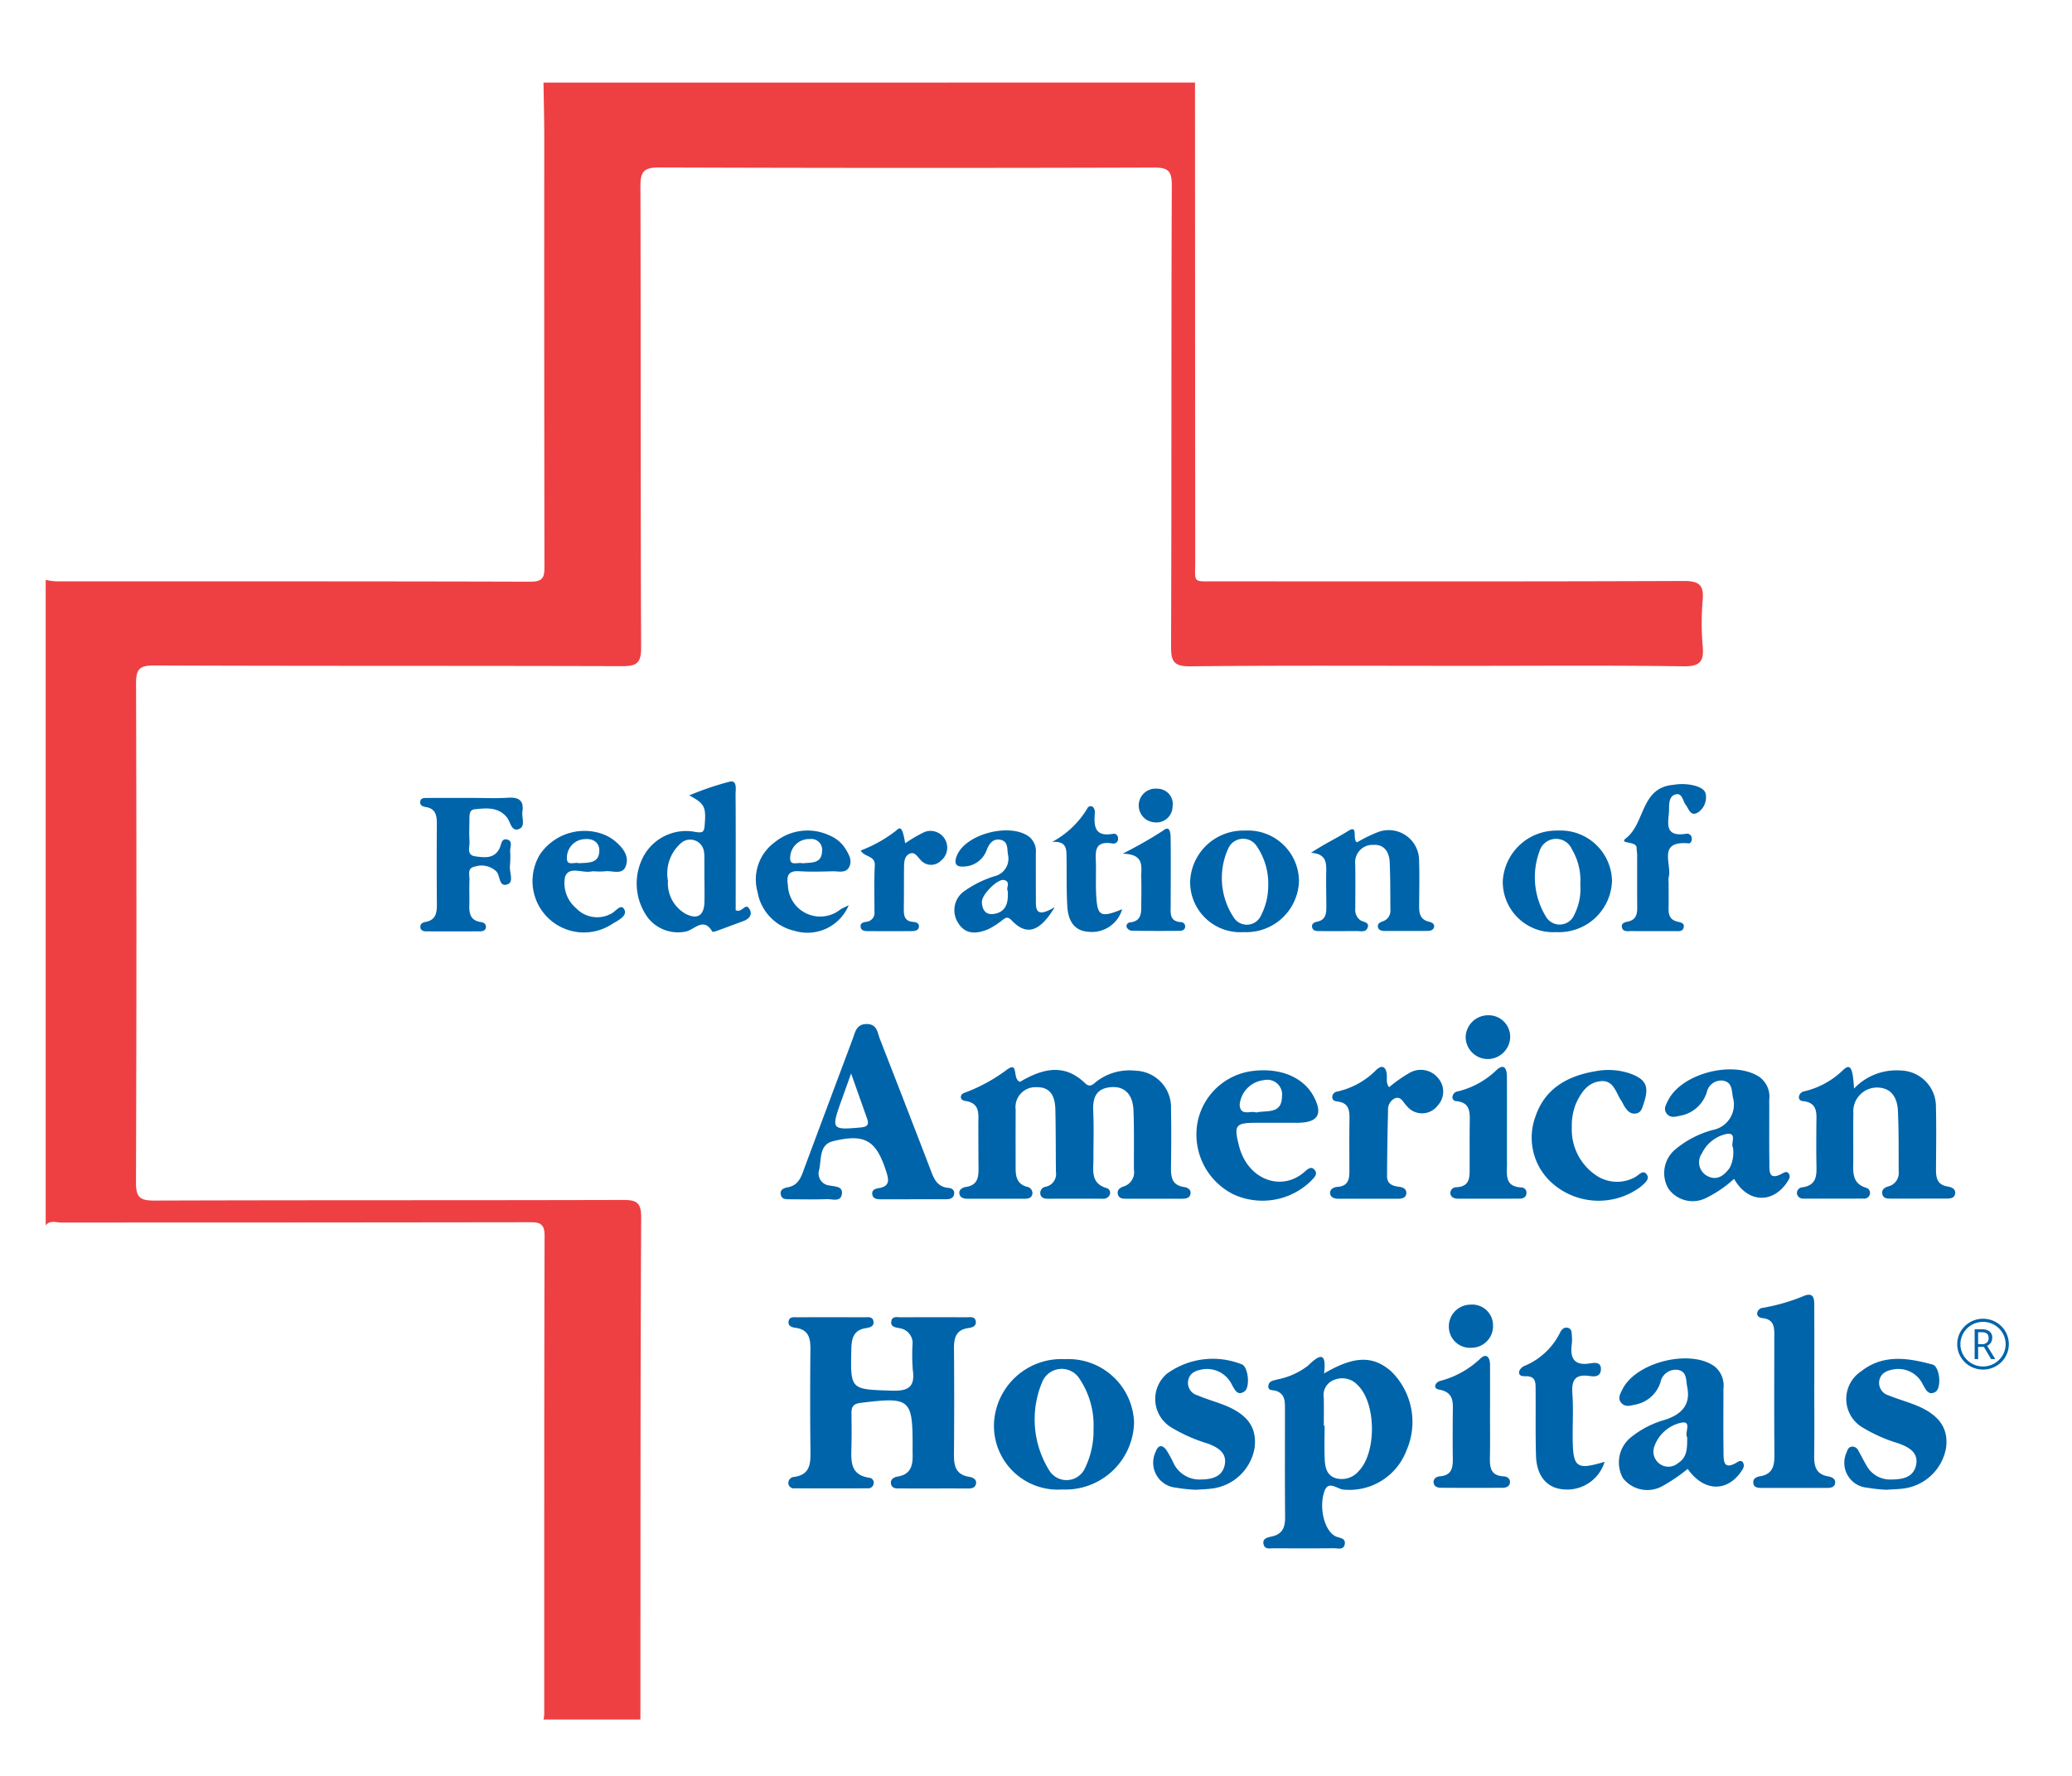 <svg id="Layer_1" data-name="Layer 1" xmlns="http://www.w3.org/2000/svg" viewBox="0 0 161 138"><defs><style>.cls-1{fill:#ee4043;}.cls-1,.cls-2{fill-rule:evenodd;}.cls-2,.cls-3{fill:#0064aa;}</style></defs><path class="cls-1" d="M92.855,6.416q.006,18.55.017,37.101c.001,1.844-.259,1.656,1.626,1.657,12.112.006,24.224.022,36.336-.027,1.221-.005,1.567.336,1.47,1.488a20.548,20.548,0,0,0,.001,3.578c.109,1.196-.209,1.584-1.517,1.565-5.622-.082-11.246-.035-16.869-.035-7.138,0-14.275-.039-21.411.035-1.308.014-1.518-.377-1.514-1.559.047-11.941.008-23.882.059-35.822.005-1.164-.33-1.379-1.436-1.376q-19.206.059-38.412-.007c-1.257-.005-1.446.401-1.442,1.5.036,11.941.002,23.882.054,35.822.005,1.216-.372,1.435-1.506,1.431-12.112-.038-24.223-.005-36.335-.055-1.189-.005-1.408.333-1.404,1.425q.058,19.382-.005,38.765c-.004,1.158.326,1.396,1.444,1.392,12.112-.041,24.223-.014,36.335-.047,1.054-.002,1.481.127,1.475,1.353-.064,13.006-.052,26.012-.06,39.018h-7.529a2.485,2.485,0,0,0,.056-.377c.004-12.407-.009-24.812.028-37.219.003-1.011-.453-1.046-1.241-1.044q-18.162.025-36.324.023c-.399,0-.873-.208-1.201.225V45.064a5.252,5.252,0,0,0,.757.109c12.312.006,24.624-.008,36.936.029,1.034.003,1.063-.455,1.062-1.227q-.025-16.61-.014-33.22c-.001-1.446-.038-2.892-.059-4.338Z"/><path class="cls-2" d="M79.255,84.067c1.689-.988,3.399-1.499,5.055.104.437.424.7-.01.981-.198a4.206,4.206,0,0,1,2.933-.771,2.846,2.846,0,0,1,2.767,2.966c.028,1.491.02,2.984-.001,4.475-.011.776.031,1.463,1.036,1.602.24.033.53.193.483.505-.056.373-.388.4-.699.401q-2.139.001-4.279,0c-.26-.001-.553.002-.653-.293-.126-.37.138-.567.435-.662a1.159,1.159,0,0,0,.796-1.305c-.008-1.534.025-3.069-.034-4.601-.048-1.243-.684-1.876-1.7-1.812-1.179.074-1.478.79-1.429,1.843.056,1.233.015,2.471.017,3.707.002.915-.246,1.933,1.039,2.3a.38.38,0,0,1,.221.529.534.534,0,0,1-.529.294q-2.139-.006-4.278,0c-.284.001-.53-.073-.582-.376a.496.496,0,0,1,.426-.557,1.012,1.012,0,0,0,.789-1.151c-.019-1.619-.007-3.239-.045-4.857-.022-.93-.319-1.75-1.456-1.725a1.547,1.547,0,0,0-1.629,1.748q-.007,2.301-.001,4.603c.002.633.141,1.182.876,1.386a.499.499,0,0,1,.425.561c-.078.374-.411.371-.721.37-1.427-.001-2.853-.004-4.279,0-.279.001-.569-.05-.652-.31-.118-.371.195-.564.493-.609.945-.142.981-.802.973-1.521-.012-1.108-.009-2.216-.014-3.324-.004-.797.179-1.666-1.037-1.843-.439-.065-.398-.505-.057-.619a13.137,13.137,0,0,0,3.357-1.835C79.172,82.475,78.64,83.856,79.255,84.067Z"/><path class="cls-2" d="M72.47,115.665c-.821,0-1.642.003-2.463-.002-.296-.002-.66.053-.763-.314-.105-.375.198-.558.503-.608,1.094-.18,1.192-.953,1.166-1.817-.005-.171-.001-.341-.001-.511.008-3.725-.193-3.878-4.064-3.394-.601.076-.692.357-.686.836.011.852.018,1.705-.002,2.557-.025,1.088-.138,2.202,1.394,2.422a.381.381,0,0,1,.328.47.424.424,0,0,1-.466.351q-2.851.006-5.703,0a.418.418,0,0,1-.453-.366.47.47,0,0,1,.458-.521c1.238-.18,1.267-1.036,1.256-1.996q-.042-3.962-.002-7.925c.007-.855-.137-1.534-1.16-1.666-.318-.041-.626-.161-.523-.558.083-.321.409-.259.654-.26q2.592-.011,5.185.001c.283.001.672-.093.742.31.067.384-.256.483-.576.53-.925.136-1.122.744-1.141,1.566-.078,3.263-.091,3.189,3.156,3.296,1.341.045,1.795-.341,1.617-1.622a15.137,15.137,0,0,1-.024-1.916,1.17,1.17,0,0,0-.971-1.31c-.333-.07-.766-.089-.669-.573.079-.395.479-.279.759-.281q2.528-.014,5.056-.001c.286.001.677-.096.742.31.06.377-.261.485-.583.529-.947.129-1.114.758-1.108,1.573q.032,4.154-.002,8.309c-.008.866.177,1.514,1.173,1.674.304.049.634.211.528.587-.098.347-.457.324-.765.323C74.199,115.662,73.335,115.665,72.47,115.665Z"/><path class="cls-2" d="M102.881,106.73c2.343-1.378,3.801-1.401,5.215-.169a5.507,5.507,0,0,1,1.196,6.138,4.741,4.741,0,0,1-4.887,3.056c-.477-.02-1.196-.774-1.502.151-.45,1.36.06,3.115.896,3.487.295.131.774.119.693.597-.082.484-.541.319-.853.321-1.556.016-3.114.01-4.67.004-.288-.001-.671.1-.778-.279-.135-.479.295-.569.616-.636.848-.179,1.056-.72,1.049-1.502-.025-2.814-.01-5.629-.012-8.443,0-.562.005-1.135-.68-1.37-.255-.087-.695.018-.598-.457.072-.35.44-.35.724-.442a5.651,5.651,0,0,0,2.338-1.057C102.588,105.189,103.087,105.067,102.881,106.73Zm-.016,4.059h.06c0,.893-.033,1.789.013,2.681.031.606.191,1.223.897,1.409a1.722,1.722,0,0,0,1.75-.575c1.395-1.448,1.348-5.296-.092-6.672a1.628,1.628,0,0,0-1.778-.422,1.256,1.256,0,0,0-.855,1.407C102.879,109.339,102.865,110.063,102.865,110.788Z"/><path class="cls-2" d="M144.061,84.592a4.53,4.53,0,0,1,3.637-1.405,2.801,2.801,0,0,1,2.73,2.85c.039,1.575.013,3.15.004,4.726-.003.671.021,1.293.902,1.436.291.048.639.181.587.556-.052.368-.399.385-.709.386q-2.139.002-4.276.001c-.262,0-.55.008-.654-.286-.131-.368.125-.569.428-.659a1.07,1.07,0,0,0,.824-1.148c-.007-1.575.011-3.151-.061-4.723-.048-1.033-.508-1.849-1.723-1.815a1.853,1.853,0,0,0-1.739,2.003c-.021,1.234.001,2.469-.008,3.703-.007.859-.111,1.745,1.004,2.083a.415.415,0,0,1,.284.511.445.445,0,0,1-.488.329q-2.332.009-4.664.002a.481.481,0,0,1-.499-.329.445.445,0,0,1,.411-.55c1.156-.166,1.108-.983,1.091-1.823-.021-1.022-.009-2.043-.005-3.066.002-.806.159-1.692-1.061-1.81a.299.299,0,0,1-.293-.351.505.505,0,0,1,.434-.413,6.406,6.406,0,0,0,3.003-1.658C143.761,82.642,143.97,82.909,144.061,84.592Z"/><path class="cls-2" d="M70.928,93.193q-1.231.002-2.462.001c-.312,0-.642-.017-.689-.404-.04-.33.247-.423.505-.463.916-.148.773-.693.569-1.325-.766-2.378-1.637-2.932-4.124-2.322-1.093.269-.89,1.406-1.075,2.222a.936.936,0,0,0,.814,1.222c.404.087,1.012.046.954.624-.071.695-.732.421-1.155.436-.95.034-1.901.014-2.852.009-.299-.001-.649.035-.74-.346-.096-.4.234-.529.528-.582.895-.162,1.075-.883,1.328-1.564q1.852-4.971,3.717-9.938c.201-.531.28-1.204,1.126-1.187.793.017.806.67.994,1.152q1.955,5.002,3.879,10.014c.277.719.483,1.486,1.469,1.568.284.025.492.205.415.523-.073.3-.336.356-.608.357C72.656,93.193,71.792,93.191,70.928,93.193Zm-4.794-9.776c-.355.99-.593,1.649-.827,2.308-.715,2.011-.639,2.09,1.517,1.893.496-.045.739-.156.557-.676C67.007,85.883,66.631,84.824,66.133,83.417Z"/><path class="cls-2" d="M82.533,115.744a4.958,4.958,0,0,1-5.3-5.059,5.244,5.244,0,0,1,5.532-5.067,5.101,5.101,0,0,1,5.354,4.939A5.332,5.332,0,0,1,82.533,115.744Zm2.437-4.74a6.473,6.473,0,0,0-1.096-3.874,1.633,1.633,0,0,0-2.867.205,7.495,7.495,0,0,0,.541,6.957,1.573,1.573,0,0,0,2.757-.201A6.681,6.681,0,0,0,84.97,111.005Z"/><path class="cls-2" d="M131.139,114.144a13.102,13.102,0,0,1-2.011,1.361,2.397,2.397,0,0,1-3.018-.639,2.507,2.507,0,0,1,.564-3.132,7.39,7.39,0,0,1,2.726-1.413c1.238-.415,1.991-1.135,1.7-2.55-.109-.526.004-1.192-.736-1.322a1.203,1.203,0,0,0-1.342.973,2.556,2.556,0,0,1-2.038,1.742c-.344.085-.693.166-.972-.115-.35-.352-.123-.718.041-1.058,1.027-2.14,5.305-3.202,7.194-1.795a1.915,1.915,0,0,1,.669,1.712c.001,1.617-.018,3.235.007,4.852.011.67-.082,1.581,1.092.849.152-.095.334-.135.433.06.135.266-.018.485-.167.699C134.157,115.982,132.364,115.895,131.139,114.144Zm-.038-2.459c-.242-.31.412-1.301-.465-1.13a2.861,2.861,0,0,0-2.069,1.79,1.173,1.173,0,0,0,.37,1.389,1.144,1.144,0,0,0,1.438-.028C131.124,113.249,131.094,112.506,131.101,111.685Z"/><path class="cls-2" d="M134.743,91.604a9.157,9.157,0,0,1-2.212,1.505,2.306,2.306,0,0,1-2.882-.73,2.393,2.393,0,0,1,.49-3.031,7.645,7.645,0,0,1,2.949-1.542,2.007,2.007,0,0,0,1.567-2.513c-.105-.534-.036-1.185-.758-1.316a1.139,1.139,0,0,0-1.27.885,2.659,2.659,0,0,1-2.107,1.845c-.335.075-.697.175-.973-.124-.33-.359-.109-.72.061-1.061,1.049-2.12,5.087-3.156,7.098-1.839a1.897,1.897,0,0,1,.769,1.788c.008,1.619-.014,3.239.01,4.857.008.624-.1,1.486,1.027.848.144-.081.334-.173.466.003.187.251.031.47-.114.685C137.731,93.56,135.796,93.478,134.743,91.604Zm-.088-2.436c-.206-.295.397-1.24-.566-1.036a2.775,2.775,0,0,0-1.844,1.487,1.208,1.208,0,0,0,.429,1.771c.745.387,1.319-.053,1.735-.65A2.643,2.643,0,0,0,134.655,89.168Z"/><path class="cls-2" d="M140.974,107.48c0,1.877.015,3.752-.007,5.629-.009.797.117,1.446,1.068,1.614.299.053.633.184.551.57-.06.282-.348.332-.623.332-1.686-.002-3.373.003-5.059-.003-.301-.001-.652-.007-.669-.423-.013-.311.254-.438.511-.479,1.013-.161,1.14-.837,1.132-1.692-.027-3.026-.012-6.054-.01-9.082.001-.694.07-1.416-.929-1.521-.23-.024-.436-.154-.399-.404a.49.49,0,0,1,.456-.395,15.02,15.02,0,0,0,3.221-.943c.758-.276.755.305.757.784.008,2.005.003,4.008.003,6.012Z"/><path class="cls-2" d="M57.164,70.732c.538.245.757-.688,1.1-.041.212.401-.068.724-.492.88-.686.254-1.37.511-2.057.76-.118.043-.341.104-.361.07-.708-1.203-1.416-.102-2.115-.004a2.97,2.97,0,0,1-2.881-1.064,4.482,4.482,0,0,1-.34-4.818,3.765,3.765,0,0,1,4.042-1.862c.536.081.651.009.693-.509.116-1.426.026-1.686-1.196-2.336a22.626,22.626,0,0,1,3.168-1.073c.577-.108.428.616.431.996.019,2.553.01,5.105.01,7.658ZM54.74,68.423h-.007c0-.638.001-1.275-.001-1.913a1.278,1.278,0,0,0-.022-.254,1.082,1.082,0,0,0-1.73-.794,3.121,3.121,0,0,0-1.078,2.985,2.729,2.729,0,0,0,1.383,2.571c.921.461,1.428.119,1.452-.938C54.75,69.529,54.74,68.975,54.74,68.423Z"/><path class="cls-2" d="M99.158,87.248H97.732c-1.746,0-1.876.15-1.457,1.799.662,2.608,3.253,3.573,5.037,2.061.235-.199.567-.574.863-.163.245.341-.125.625-.353.868a5.397,5.397,0,0,1-5.998.989,5.196,5.196,0,0,1-2.752-5.69,4.986,4.986,0,0,1,4.279-3.89c2.117-.262,3.913.481,4.71,1.951.755,1.395.363,2.063-1.219,2.075C100.281,87.25,99.72,87.247,99.158,87.248Zm-1.55-.798c.824-.192,1.98.159,2.005-1.232a1.147,1.147,0,0,0-1.372-1.287A2.125,2.125,0,0,0,96.325,85.852C96.387,86.774,97.162,86.279,97.609,86.45Z"/><path class="cls-2" d="M92.919,115.766a12.294,12.294,0,0,1-1.566-.166,1.947,1.947,0,0,1-1.552-2.789c.192-.534.507-.563.828-.135a8.849,8.849,0,0,1,.552,1.007,2.233,2.233,0,0,0,2.074,1.288c.873-.01,1.72-.175,1.912-1.154.186-.947-.577-1.362-1.319-1.641a12.318,12.318,0,0,1-2.825-1.248,2.579,2.579,0,0,1-.36-4.172,6.065,6.065,0,0,1,5.879-.714c.465.28.604,1.78.148,2.089-.563.382-.762-.197-.959-.506a2.141,2.141,0,0,0-2.339-1.208c-.558.103-.993.317-1.077.923a1.003,1.003,0,0,0,.727,1.086c.632.27,1.297.461,1.942.704,1.937.73,2.702,1.771,2.5,3.385a3.836,3.836,0,0,1-3.293,3.155C93.808,115.726,93.417,115.73,92.919,115.766Z"/><path class="cls-2" d="M146.555,115.765a12.383,12.383,0,0,1-1.469-.16,1.938,1.938,0,0,1-1.592-2.761c.071-.216.149-.397.4-.429a.509.509,0,0,1,.509.321c.214.368.398.753.615,1.12a2.082,2.082,0,0,0,1.901,1.114c.868-.002,1.736-.133,1.958-1.094.235-1.012-.582-1.434-1.371-1.719a11.832,11.832,0,0,1-2.708-1.189,2.573,2.573,0,0,1-.19-4.4c1.718-1.36,3.649-1.049,5.556-.532.566.153.727,1.828.219,2.126-.552.324-.758-.223-.959-.548a2.111,2.111,0,0,0-2.34-1.193c-.569.103-.992.349-1.069.935a1.016,1.016,0,0,0,.743,1.08c.636.259,1.3.451,1.944.696,1.925.732,2.718,1.807,2.512,3.379a3.857,3.857,0,0,1-3.42,3.172C147.408,115.729,147.019,115.735,146.555,115.765Z"/><path class="cls-2" d="M107.939,84.485a10.537,10.537,0,0,1,1.57-1.104,1.73,1.73,0,0,1,2.232.391,1.585,1.585,0,0,1-.01,2.115,1.525,1.525,0,0,1-2.445.027c-.262-.252-.416-.742-.895-.569a.958.958,0,0,0-.534.954q-.068,2.549-.08,5.101c-.003.596.418.765.947.824.316.036.616.201.542.575-.055.281-.334.353-.614.353q-2.332-.003-4.663,0c-.284,0-.566-.092-.623-.348-.083-.37.243-.551.545-.572.929-.065.944-.692.942-1.363-.005-1.32-.014-2.64.006-3.958.011-.656-.084-1.197-.884-1.306-.206-.028-.446-.061-.454-.348a.439.439,0,0,1,.394-.436,6.111,6.111,0,0,0,3.003-1.658c.422-.42.771-.327.838.325C107.789,83.81,107.679,84.161,107.939,84.485Z"/><path class="cls-2" d="M101.867,66.27c1.052-.699,2.01-1.141,2.905-1.708.807-.511.274.689.672.894a11.27,11.27,0,0,1,1.584-.779,2.36,2.36,0,0,1,3.239,2.212c.039,1.107.014,2.216.005,3.324-.004.614-.03,1.226.769,1.412.221.051.44.162.39.415-.047.228-.283.299-.506.3q-1.684.008-3.372.001c-.221-.002-.452-.074-.488-.319-.037-.253.178-.356.39-.431a.857.857,0,0,0,.581-.902c-.008-1.235.001-2.471-.054-3.705-.034-.756-.412-1.38-1.259-1.33a1.35,1.35,0,0,0-1.418,1.491c.021,1.15.007,2.3.004,3.451a.992.992,0,0,0,.376.899c.231.173.804.147.554.655-.152.311-.537.197-.83.199-.951.006-1.901.01-2.852.003-.252-.001-.555.007-.605-.325-.039-.26.174-.358.399-.405.675-.139.712-.65.709-1.183-.004-.852-.023-1.705-.01-2.557C103.062,67.119,103.122,66.347,101.867,66.27Z"/><path class="cls-2" d="M122.135,87.588a4.288,4.288,0,0,0,1.935,3.778,2.896,2.896,0,0,0,2.959.119c.301-.144.66-.681.961-.169.206.353-.248.676-.535.928a5.458,5.458,0,0,1-6.887-.338,4.727,4.727,0,0,1-1.25-5.166c.739-2.177,2.52-3.149,4.687-3.503a5.251,5.251,0,0,1,2.562.152c1.328.454,1.605,1.008,1.16,2.337-.121.361-.186.78-.688.809-.398.023-.617-.259-.809-.55-.093-.142-.15-.307-.247-.446-.44-.633-.588-1.659-1.667-1.517-1.001.132-1.49.933-1.875,1.77A4.559,4.559,0,0,0,122.135,87.588Z"/><path class="cls-2" d="M36.627,62.004c.952-.001,1.907.047,2.854-.015.845-.055,1.238.232,1.112,1.077-.072.476.284,1.184-.313,1.372-.561.177-.615-.588-.897-.928-.686-.829-1.608-.711-2.508-.624-.374.036-.398.394-.399.702-.002.597-.035,1.197.007,1.791.03.421-.256,1.067.431,1.162.7.097,1.513.223,1.916-.647.135-.292.13-.789.604-.649.433.128.185.589.207.9a7.336,7.336,0,0,1-.02,1.15c-.042.49.315,1.23-.168,1.417-.7.27-.569-.648-.879-.988a1.663,1.663,0,0,0-1.682-.38c-.616.106-.393.668-.412,1.056-.031.638.008,1.279-.012,1.919-.021.651.074,1.202.871,1.327.221.034.436.126.419.394-.016.267-.239.332-.462.333q-2.076.009-4.151.001c-.22-.001-.454-.051-.481-.316-.027-.257.171-.374.397-.415.857-.158.891-.774.885-1.458-.017-2.047-.013-4.095-.003-6.143.004-.645-.067-1.21-.869-1.33-.228-.034-.448-.144-.424-.393.033-.355.357-.309.602-.311C34.377,61.999,35.502,62.004,36.627,62.004Z"/><path class="cls-2" d="M124.684,113.593a3.048,3.048,0,0,1-3.328,2.13c-1.2-.149-1.956-1.067-2.003-2.586-.053-1.704-.015-3.41-.032-5.116-.005-.502.061-1.081-.741-1.077-.248.001-.581.003-.543-.352a.725.725,0,0,1,.402-.443,5.371,5.371,0,0,0,2.771-2.573c.107-.222.279-.463.593-.399.331.068.318.357.331.609a3.393,3.393,0,0,1,.001.638c-.149,1.093.149,1.738,1.443,1.518.363-.061.857-.102.815.503-.038.554-.508.536-.882.481-1.13-.169-1.409.336-1.333,1.365.084,1.144.012,2.3.023,3.451C122.225,114.051,122.48,114.253,124.684,113.593Z"/><path class="cls-2" d="M129.655,68.566c0,.682.01,1.365-.002,2.046-.009.469.108.84.617.988.276.08.678.094.541.524-.092.287-.425.231-.681.231-1.124.001-2.248.003-3.373-.002-.287-.002-.667.086-.732-.319-.054-.336.276-.372.524-.434.582-.147.671-.573.667-1.083-.012-1.364-.002-2.729-.006-4.093,0-.169-.048-.34-.038-.508.036-.617-1.456-.285-.82-.785,1.498-1.18,1.121-3.918,3.656-4.14a3.969,3.969,0,0,1,1.791.092c.373.14.744.294.759.764a1.426,1.426,0,0,1-.559,1.244c-.634.442-.762-.225-1.025-.569-.238-.31-.252-.971-.836-.771-.437.15-.448.693-.448,1.118-.001.927-.508,2.213,1.329,1.921a.365.365,0,0,1,.436.361c.021.196-.084.4-.245.385-2.472-.225-1.272,1.633-1.551,2.646A1.44,1.44,0,0,0,129.655,68.566Z"/><path class="cls-2" d="M120.937,72.431a3.917,3.917,0,0,1-4.168-3.935,4.163,4.163,0,0,1,4.25-3.952,3.998,3.998,0,0,1,4.238,3.895A4.114,4.114,0,0,1,120.937,72.431Zm1.856-3.709a4.69,4.69,0,0,0-.638-2.699,1.343,1.343,0,0,0-2.517.079,5.869,5.869,0,0,0,.494,5.141,1.229,1.229,0,0,0,2.198-.169A4.407,4.407,0,0,0,122.793,68.722Z"/><path class="cls-2" d="M96.635,72.431a3.892,3.892,0,0,1-4.158-3.931,4.121,4.121,0,0,1,4.233-3.955A3.963,3.963,0,0,1,100.934,68.433,4.089,4.089,0,0,1,96.635,72.431Zm1.911-3.616a5.169,5.169,0,0,0-.873-3.029,1.261,1.261,0,0,0-2.228.135,5.532,5.532,0,0,0,.407,5.353,1.203,1.203,0,0,0,2.128-.127A5.063,5.063,0,0,0,98.545,68.815Z"/><path class="cls-2" d="M81.956,70.49c-1.187,1.988-2.219,2.212-3.337,1.042-.31-.324-.447-.243-.717-.044a5.847,5.847,0,0,1-1.073.698c-.899.397-1.822.472-2.391-.489a1.808,1.808,0,0,1,.556-2.494,8.242,8.242,0,0,1,2.31-1.121,1.399,1.399,0,0,0,1.018-1.673c-.073-.455.025-1.012-.571-1.148-.56-.127-.879.282-1.062.737a1.944,1.944,0,0,1-1.723,1.335c-.681.066-.862-.21-.618-.833.671-1.708,4.201-2.613,5.654-1.449a1.461,1.461,0,0,1,.484,1.261c.004,1.149,0,2.297.005,3.446C80.496,70.522,80.356,71.449,81.956,70.49Zm-3.653-1.267c-.16-.191.276-.71-.294-.84-.48-.11-1.713,1.121-1.712,1.682.001.58.259,1.047.902.958C78.166,70.89,78.373,70.17,78.303,69.222Z"/><path class="cls-2" d="M115.779,109.874c-.002,1.107.014,2.215-.008,3.321-.016.779.01,1.478,1.068,1.527.256.012.519.168.489.483-.028.31-.301.407-.566.409q-2.396.014-4.793-.002c-.265-.001-.542-.094-.574-.398-.033-.306.219-.473.482-.492.974-.07,1.019-.723,1.01-1.453-.016-1.15-.01-2.3-.001-3.449.006-.815.128-1.619-1.062-1.837-.528-.096-.287-.57.076-.673a7.115,7.115,0,0,0,3.117-1.729c.484-.468.759-.097.762.459C115.784,107.319,115.78,108.596,115.779,109.874Z"/><path class="cls-2" d="M117.095,87.486c.001.979-.004,1.957.002,2.936.006.831-.214,1.794,1.13,1.851a.411.411,0,0,1,.386.441c-.019.317-.251.429-.53.43-1.596.007-3.193.004-4.79.004-.281,0-.538-.101-.591-.378a.453.453,0,0,1,.459-.512c1.095-.053,1.033-.816,1.034-1.552.002-1.149-.007-2.297.007-3.446.01-.789.075-1.586-1.047-1.693a.297.297,0,0,1-.294-.344.485.485,0,0,1,.429-.417,6.531,6.531,0,0,0,3.001-1.661c.61-.558.796-.05.8.512C117.099,84.932,117.094,86.209,117.095,87.486Z"/><path class="cls-2" d="M65.947,70.346a3.475,3.475,0,0,1-4.243,1.977,3.737,3.737,0,0,1-2.842-3.015,3.582,3.582,0,0,1,1.363-3.878A4.018,4.018,0,0,1,64.499,64.94a2.628,2.628,0,0,1,1.171.981c.273.436.574.919.321,1.435-.261.533-.832.34-1.285.351-.865.021-1.733.049-2.595-.006-.901-.058-.999.392-.887,1.101a2.509,2.509,0,0,0,4.088,1.861C65.451,70.575,65.606,70.515,65.947,70.346Zm-3.588-3.259c.661-.081,1.487.059,1.517-.943a.84.84,0,0,0-.96-.942,1.461,1.461,0,0,0-1.516,1.429C61.342,67.348,62.009,66.97,62.359,67.087Z"/><path class="cls-2" d="M46.225,67.712a1.185,1.185,0,0,0-.258.003c-.701.161-1.746-.45-2.06.421a2.536,2.536,0,0,0,.85,2.429,2.264,2.264,0,0,0,2.495.548c.04-.012.073-.049.113-.059.415-.104.853-.898,1.133-.404.303.532-.495.876-.941,1.158a3.993,3.993,0,0,1-5.583-5.44,4.191,4.191,0,0,1,4.781-1.582,3.382,3.382,0,0,1,1.007.553c.613.51,1.168,1.163.859,1.978-.271.713-1.062.306-1.621.39A5.192,5.192,0,0,1,46.225,67.712Zm-1.245-.632c.705-.056,1.539.044,1.588-.92.033-.636-.419-1.014-1.106-.954a1.441,1.441,0,0,0-1.41,1.412C43.991,67.359,44.662,66.959,44.98,67.08Z"/><path class="cls-2" d="M66.88,66.091a10.521,10.521,0,0,0,2.773-1.562c.33-.341.488-.173.68,1.001a11.561,11.561,0,0,1,1.508-.879,1.301,1.301,0,0,1,1.262,2.241,1.07,1.07,0,0,1-1.604-.106c-.233-.228-.428-.635-.836-.436-.39.191-.411.621-.416,1.007-.012,1.064-.002,2.128-.017,3.191-.009.545.006,1.044.742,1.091.224.015.462.114.432.372-.038.318-.338.341-.592.343q-1.683.012-3.366.001c-.25-.002-.549-.019-.576-.356-.022-.274.215-.334.434-.367a.701.701,0,0,0,.643-.804c.003-1.191-.037-2.385.027-3.573C68.018,66.47,67.167,66.625,66.88,66.091Z"/><path class="cls-2" d="M87.194,70.655a2.445,2.445,0,0,1-2.605,1.752c-1.183-.067-1.591-.948-1.654-1.951-.079-1.275-.038-2.556-.062-3.834-.011-.607.039-1.278-1.12-1.199a7.101,7.101,0,0,0,2.728-2.587.285.285,0,0,1,.43-.139.585.585,0,0,1,.164.436c-.079,1.017-.065,1.924,1.411,1.662.238-.042.403.14.392.393a.359.359,0,0,1-.436.357c-1.521-.254-1.293.781-1.283,1.663.008.81-.025,1.622.023,2.43C85.277,71.191,85.521,71.333,87.194,70.655Z"/><path class="cls-2" d="M87.227,66.339a33.105,33.105,0,0,0,3.149-1.793c.583-.488.584.311.588.683.017,1.703.003,3.407.002,5.11,0,.589-.125,1.25.787,1.318a.328.328,0,0,1,.336.318c.01.283-.222.357-.429.359-1.252.011-2.503.011-3.754-.012a.506.506,0,0,1-.367-.283A.296.296,0,0,1,87.813,71.677c.933-.112.86-.801.867-1.44.007-.682.016-1.364-.001-2.044C88.658,67.371,88.98,66.372,87.227,66.339Z"/><path class="cls-2" d="M115.653,78.894a1.672,1.672,0,0,1,1.692,1.719,1.752,1.752,0,0,1-1.762,1.683,1.723,1.723,0,0,1-1.698-1.73A1.748,1.748,0,0,1,115.653,78.894Z"/><path class="cls-2" d="M114.341,104.732a1.644,1.644,0,0,1-1.762-1.625,1.689,1.689,0,0,1,1.678-1.726,1.614,1.614,0,0,1,1.755,1.619A1.678,1.678,0,0,1,114.341,104.732Z"/><path class="cls-2" d="M91.111,62.681A1.251,1.251,0,0,1,89.708,63.902a1.312,1.312,0,1,1,.232-2.613A1.191,1.191,0,0,1,91.111,62.681Z"/><path class="cls-3" d="M152.082,104.453a1.97,1.97,0,0,1,1-1.711,2.034,2.034,0,0,1,2.005-.003,1.963,1.963,0,0,1,.021,3.414,2.044,2.044,0,0,1-2.04.002,1.954,1.954,0,0,1-.726-.727A1.93,1.93,0,0,1,152.082,104.453Zm.248,0a1.67,1.67,0,0,0,.236.866,1.754,1.754,0,0,0,.641.632A1.766,1.766,0,0,0,155.606,105.32a1.67,1.67,0,0,0,.237-.867,1.69,1.69,0,0,0-.228-.854,1.74,1.74,0,0,0-.637-.638,1.762,1.762,0,0,0-2.411.628A1.68,1.68,0,0,0,152.33,104.453Zm2.471-.491a.661.661,0,0,1-.103.367.683.683,0,0,1-.294.248l.632,1.033H154.713l-.56-.946h-.448v.946h-.269v-2.313h.563a.947.947,0,0,1,.592.163A.595.595,0,0,1,154.801,103.961Zm-1.096.491h.299a.557.557,0,0,0,.381-.122.45.45,0,0,0,.138-.356q0-.452-.525-.452h-.294Z"/></svg>